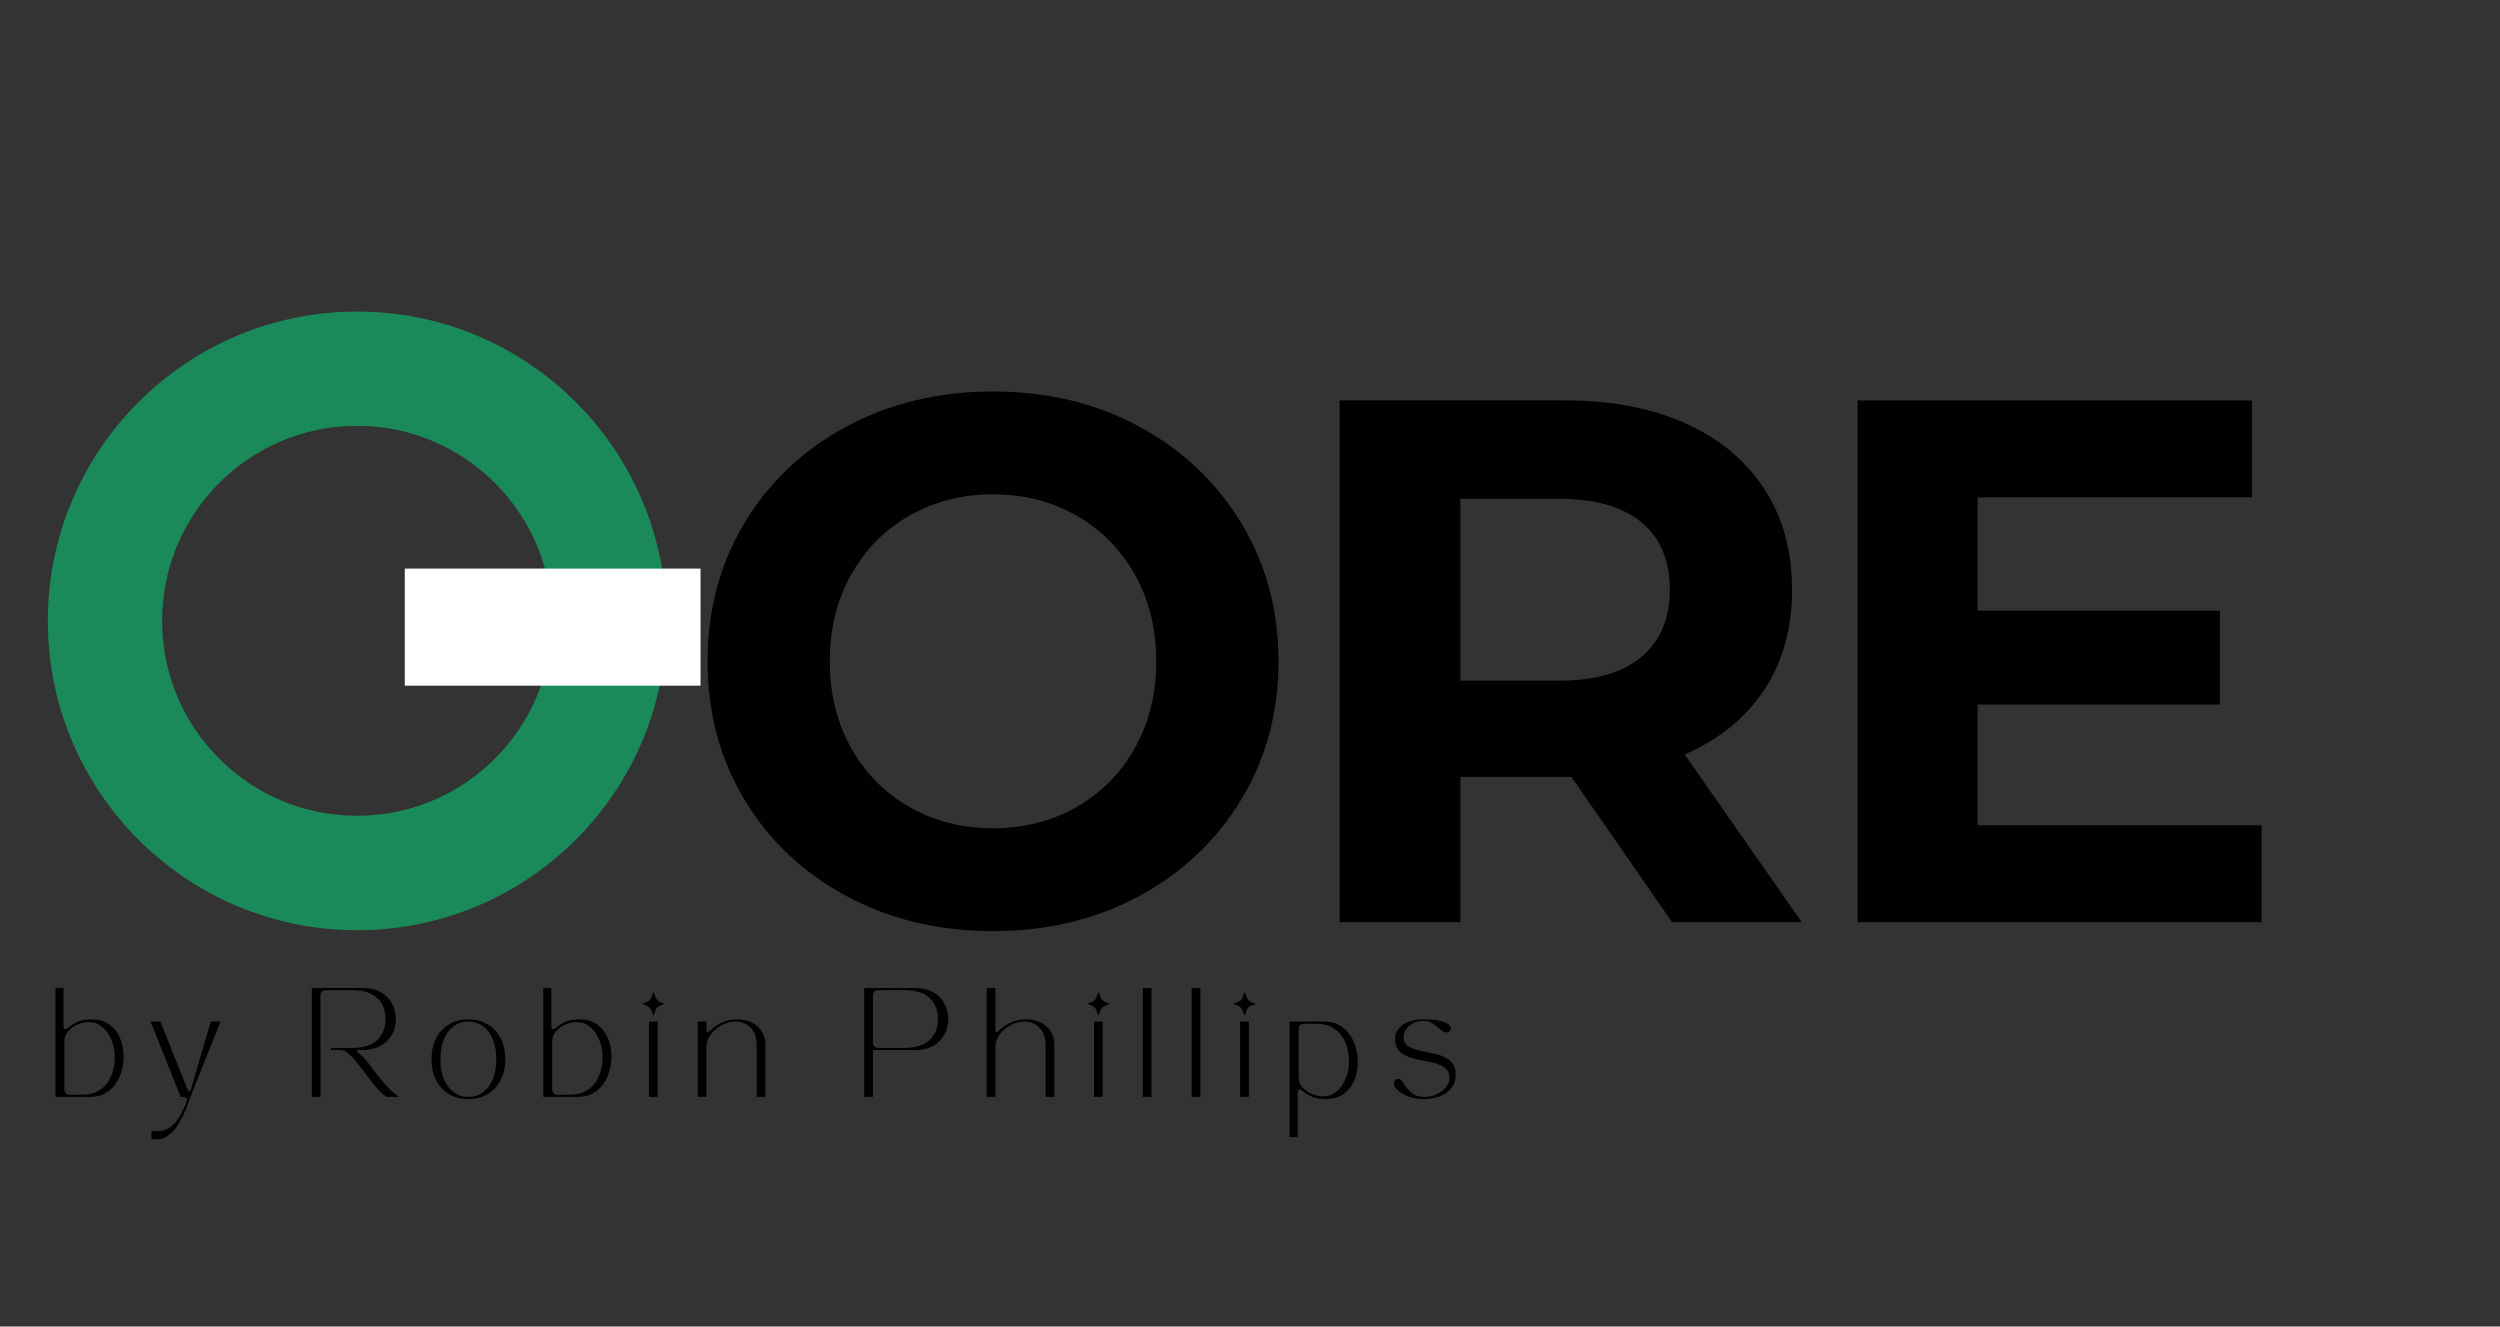 <svg xmlns="http://www.w3.org/2000/svg" xmlns:xlink="http://www.w3.org/1999/xlink" width="1747" zoomAndPan="magnify" viewBox="0 0 1310.25 695.25" height="927" preserveAspectRatio="xMidYMid meet" version="1.0"><rect x="0" y="0" width="1310.25" height="695.25" fill="#333333" stroke="none"/><defs><g/><clipPath id="f4eaa052c5"><rect x="0" width="834" y="0" height="475"/></clipPath><clipPath id="fa73b1cc85"><path d="M 25.066 163.289 L 349.305 163.289 L 349.305 487.527 L 25.066 487.527 Z M 25.066 163.289 " clip-rule="nonzero"/></clipPath><clipPath id="2cf75fe2ac"><path d="M 187.188 163.289 C 97.648 163.289 25.066 235.871 25.066 325.406 C 25.066 414.941 97.648 487.527 187.188 487.527 C 276.723 487.527 349.305 414.941 349.305 325.406 C 349.305 235.871 276.723 163.289 187.188 163.289 Z M 187.188 163.289 " clip-rule="nonzero"/></clipPath><clipPath id="1027172bb0"><path d="M 212.074 298.02 L 367.148 298.02 L 367.148 359.352 L 212.074 359.352 Z M 212.074 298.02 " clip-rule="nonzero"/></clipPath><clipPath id="7f9bf23c45"><path d="M 0.074 0.02 L 155.148 0.02 L 155.148 61.352 L 0.074 61.352 Z M 0.074 0.02 " clip-rule="nonzero"/></clipPath><clipPath id="a7882b4fe4"><rect x="0" width="156" y="0" height="62"/></clipPath><clipPath id="4282483ae4"><rect x="0" width="756" y="0" height="83"/></clipPath></defs><g transform="matrix(1, 0, 0, 1, 355, 108)"><g clip-path="url(#f4eaa052c5)"><g fill="#000000" fill-opacity="1"><g transform="translate(0.596, 375.316)"><g><path d="M 164.844 4.688 C 136.457 4.688 110.867 -1.43 88.078 -13.672 C 65.297 -25.91 47.457 -42.77 34.562 -64.25 C 21.676 -85.738 15.234 -109.895 15.234 -136.719 C 15.234 -163.539 21.676 -187.695 34.562 -209.188 C 47.457 -230.676 65.297 -247.539 88.078 -259.781 C 110.867 -272.02 136.457 -278.141 164.844 -278.141 C 193.238 -278.141 218.766 -272.02 241.422 -259.781 C 264.078 -247.539 281.914 -230.676 294.938 -209.188 C 307.957 -187.695 314.469 -163.539 314.469 -136.719 C 314.469 -109.895 307.957 -85.738 294.938 -64.25 C 281.914 -42.77 264.078 -25.91 241.422 -13.672 C 218.766 -1.43 193.238 4.688 164.844 4.688 Z M 164.844 -49.219 C 180.988 -49.219 195.57 -52.926 208.594 -60.344 C 221.625 -67.77 231.848 -78.125 239.266 -91.406 C 246.691 -104.688 250.406 -119.789 250.406 -136.719 C 250.406 -153.645 246.691 -168.75 239.266 -182.031 C 231.848 -195.32 221.625 -205.676 208.594 -213.094 C 195.57 -220.52 180.988 -224.234 164.844 -224.234 C 148.695 -224.234 134.113 -220.52 121.094 -213.094 C 108.07 -205.676 97.848 -195.32 90.422 -182.031 C 83.004 -168.75 79.297 -153.645 79.297 -136.719 C 79.297 -119.789 83.004 -104.688 90.422 -91.406 C 97.848 -78.125 108.07 -67.77 121.094 -60.344 C 134.113 -52.926 148.695 -49.219 164.844 -49.219 Z M 164.844 -49.219 "/></g></g></g><g fill="#000000" fill-opacity="1"><g transform="translate(314.665, 375.316)"><g><path d="M 206.656 0 L 153.906 -76.172 L 95.703 -76.172 L 95.703 0 L 32.422 0 L 32.422 -273.453 L 150.781 -273.453 C 175 -273.453 196.031 -269.414 213.875 -261.344 C 231.719 -253.27 245.457 -241.812 255.094 -226.969 C 264.727 -212.125 269.547 -194.539 269.547 -174.219 C 269.547 -153.906 264.66 -136.391 254.891 -121.672 C 245.129 -106.961 231.266 -95.703 213.297 -87.891 L 274.625 0 Z M 205.484 -174.219 C 205.484 -189.594 200.531 -201.379 190.625 -209.578 C 180.727 -217.785 166.273 -221.891 147.266 -221.891 L 95.703 -221.891 L 95.703 -126.562 L 147.266 -126.562 C 166.273 -126.562 180.727 -130.727 190.625 -139.062 C 200.531 -147.395 205.484 -159.113 205.484 -174.219 Z M 205.484 -174.219 "/></g></g></g><g fill="#000000" fill-opacity="1"><g transform="translate(586.156, 375.316)"><g><path d="M 244.156 -50.781 L 244.156 0 L 32.422 0 L 32.422 -273.453 L 239.078 -273.453 L 239.078 -222.672 L 95.312 -222.672 L 95.312 -163.281 L 222.281 -163.281 L 222.281 -114.062 L 95.312 -114.062 L 95.312 -50.781 Z M 244.156 -50.781 "/></g></g></g></g></g><g clip-path="url(#fa73b1cc85)"><g clip-path="url(#2cf75fe2ac)"><path stroke-linecap="butt" transform="matrix(0.749, 0, 0, 0.749, 25.068, 163.29)" fill="none" stroke-linejoin="miter" d="M 216.393 -0.001 C 96.879 -0.001 -0.002 96.879 -0.002 216.388 C -0.002 335.897 96.879 432.783 216.393 432.783 C 335.902 432.783 432.783 335.897 432.783 216.388 C 432.783 96.879 335.902 -0.001 216.393 -0.001 Z M 216.393 -0.001 " stroke="#1b8a5a" stroke-width="160" stroke-opacity="1" stroke-miterlimit="4"/></g></g><g clip-path="url(#1027172bb0)"><g transform="matrix(1, 0, 0, 1, 212, 298)"><g clip-path="url(#a7882b4fe4)"><g clip-path="url(#7f9bf23c45)"><path fill="#ffffff" d="M 155.148 0.02 L 155.148 61.352 L 0.145 61.352 L 0.145 0.02 Z M 155.148 0.02 " fill-opacity="1" fill-rule="nonzero"/></g></g></g></g><g transform="matrix(1, 0, 0, 1, 25, 516)"><g clip-path="url(#4282483ae4)"><g fill="#000000" fill-opacity="1"><g transform="translate(0.068, 58.885)"><g><path d="M 4 -57.062 L 8.219 -57.062 L 8.219 -37.953 C 8.219 -36.316 8.52 -35.5 9.125 -35.5 C 9.582 -35.5 10.344 -35.938 11.406 -36.812 C 12.664 -37.875 14.195 -38.773 16 -39.516 C 17.812 -40.254 20.145 -40.625 23 -40.625 C 26.613 -40.625 29.656 -39.758 32.125 -38.031 C 34.594 -36.301 36.473 -33.953 37.766 -30.984 C 39.066 -28.016 39.719 -24.664 39.719 -20.938 C 39.719 -18.508 39.363 -16.055 38.656 -13.578 C 37.957 -11.109 36.883 -8.844 35.438 -6.781 C 33.988 -4.727 32.16 -3.082 29.953 -1.844 C 27.742 -0.613 25.16 0 22.203 0 L 4 0 Z M 8.672 -28.938 L 8.672 -4 C 8.672 -3.156 8.938 -2.469 9.469 -1.938 C 10 -1.406 10.688 -1.141 11.531 -1.141 L 18.094 -1.141 C 21.094 -1.141 23.664 -1.691 25.812 -2.797 C 27.969 -3.898 29.727 -5.391 31.094 -7.266 C 32.469 -9.148 33.477 -11.266 34.125 -13.609 C 34.77 -15.953 35.094 -18.379 35.094 -20.891 C 35.094 -23.285 34.758 -25.578 34.094 -27.766 C 33.426 -29.953 32.492 -31.91 31.297 -33.641 C 30.098 -35.367 28.672 -36.727 27.016 -37.719 C 25.359 -38.707 23.539 -39.203 21.562 -39.203 C 19.707 -39.203 17.93 -38.867 16.234 -38.203 C 14.535 -37.535 13.066 -36.648 11.828 -35.547 C 10.598 -34.441 9.695 -33.223 9.125 -31.891 C 8.82 -31.172 8.672 -30.188 8.672 -28.938 Z M 8.672 -28.938 "/></g></g></g><g fill="#000000" fill-opacity="1"><g transform="translate(53.985, 58.885)"><g><path d="M -0.062 -39.484 L 5.078 -39.484 L 19.234 -4.047 C 19.535 -3.254 19.859 -2.859 20.203 -2.859 C 20.578 -2.859 20.879 -3.273 21.109 -4.109 L 31.5 -39.484 L 36.578 -39.484 L 20.828 0 C 20.441 1.102 19.914 2.566 19.25 4.391 C 18.594 6.211 17.773 8.141 16.797 10.172 C 15.828 12.211 14.676 14.156 13.344 16 C 12.02 17.852 10.488 19.359 8.75 20.516 C 7.02 21.672 5.094 22.25 2.969 22.25 L 0.406 22.25 L 0.406 17.922 L 4.047 17.922 C 6.066 17.922 7.863 17.426 9.438 16.438 C 11.02 15.445 12.391 14.172 13.547 12.609 C 14.711 11.047 15.723 9.379 16.578 7.609 C 17.43 5.848 18.164 4.207 18.781 2.688 C 19.082 1.883 19.07 1.234 18.75 0.734 C 18.426 0.242 17.828 0 16.953 0 L 15.688 0 Z M -0.062 -39.484 "/></g></g></g><g fill="#000000" fill-opacity="1"><g transform="translate(103.681, 58.885)"><g/></g></g><g fill="#000000" fill-opacity="1"><g transform="translate(133.865, 58.885)"><g><path d="M 4.562 0 L 4.562 -57.062 L 30.812 -57.062 C 33.707 -57.062 36.191 -56.691 38.266 -55.953 C 40.336 -55.211 42.035 -54.234 43.359 -53.016 C 44.691 -51.797 45.75 -50.453 46.531 -48.984 C 47.312 -47.523 47.852 -46.082 48.156 -44.656 C 48.457 -43.227 48.609 -41.941 48.609 -40.797 C 48.609 -39.66 48.457 -38.379 48.156 -36.953 C 47.852 -35.523 47.312 -34.098 46.531 -32.672 C 45.75 -31.242 44.691 -29.922 43.359 -28.703 C 42.035 -27.484 40.344 -26.492 38.281 -25.734 C 36.227 -24.973 33.738 -24.57 30.812 -24.531 L 29.156 -24.531 C 28.32 -24.531 27.941 -24.395 28.016 -24.125 C 28.086 -23.863 28.469 -23.469 29.156 -22.938 C 30.758 -21.688 32.383 -20.016 34.031 -17.922 C 35.688 -15.828 37.562 -13.375 39.656 -10.562 C 40.832 -9 42.078 -7.516 43.391 -6.109 C 44.703 -4.703 45.957 -3.473 47.156 -2.422 C 48.352 -1.379 49.375 -0.57 50.219 0 L 43.766 0 C 42.43 -0.801 41.062 -1.953 39.656 -3.453 C 38.25 -4.953 36.844 -6.633 35.438 -8.5 C 34.031 -10.363 32.629 -12.227 31.234 -14.094 C 29.848 -15.957 28.488 -17.676 27.156 -19.25 C 25.832 -20.832 24.539 -22.109 23.281 -23.078 C 22.02 -24.047 20.82 -24.531 19.688 -24.531 L 14.609 -24.531 L 14.609 -25.672 L 25.797 -25.672 C 31.492 -25.672 35.816 -27.031 38.766 -29.75 C 41.723 -32.477 43.203 -36.16 43.203 -40.797 C 43.203 -45.441 41.723 -49.125 38.766 -51.844 C 35.816 -54.562 31.492 -55.922 25.797 -55.922 L 12.094 -55.922 C 11.07 -55.922 10.312 -55.711 9.812 -55.297 C 9.32 -54.879 9.078 -53.891 9.078 -52.328 C 9.078 -52.098 9.078 -51.191 9.078 -49.609 C 9.078 -48.035 9.078 -45.984 9.078 -43.453 C 9.078 -40.922 9.078 -38.113 9.078 -35.031 C 9.078 -31.957 9.082 -28.789 9.094 -25.531 C 9.113 -22.281 9.125 -19.133 9.125 -16.094 C 9.125 -13.051 9.125 -10.32 9.125 -7.906 C 9.125 -5.488 9.125 -3.566 9.125 -2.141 C 9.125 -0.711 9.125 0 9.125 0 Z M 4.562 0 "/></g></g></g><g fill="#000000" fill-opacity="1"><g transform="translate(198.281, 58.885)"><g><path d="M 22.203 1.141 C 18.359 1.141 14.977 0.273 12.062 -1.453 C 9.156 -3.18 6.895 -5.613 5.281 -8.75 C 3.664 -11.895 2.859 -15.562 2.859 -19.75 C 2.859 -23.926 3.664 -27.582 5.281 -30.719 C 6.895 -33.863 9.156 -36.301 12.062 -38.031 C 14.977 -39.758 18.359 -40.625 22.203 -40.625 C 26.078 -40.625 29.457 -39.758 32.344 -38.031 C 35.238 -36.301 37.492 -33.863 39.109 -30.719 C 40.734 -27.582 41.547 -23.926 41.547 -19.75 C 41.547 -15.562 40.734 -11.895 39.109 -8.75 C 37.492 -5.613 35.238 -3.18 32.344 -1.453 C 29.457 0.273 26.078 1.141 22.203 1.141 Z M 7.531 -19.75 C 7.531 -15.789 8.141 -12.328 9.359 -9.359 C 10.578 -6.391 12.285 -4.086 14.484 -2.453 C 16.691 -0.816 19.266 0 22.203 0 C 25.129 0 27.691 -0.816 29.891 -2.453 C 32.098 -4.086 33.812 -6.391 35.031 -9.359 C 36.25 -12.328 36.859 -15.789 36.859 -19.75 C 36.859 -23.695 36.25 -27.156 35.031 -30.125 C 33.812 -33.094 32.098 -35.395 29.891 -37.031 C 27.691 -38.664 25.129 -39.484 22.203 -39.484 C 19.266 -39.484 16.691 -38.664 14.484 -37.031 C 12.285 -35.395 10.578 -33.094 9.359 -30.125 C 8.141 -27.156 7.531 -23.695 7.531 -19.75 Z M 7.531 -19.75 "/></g></g></g><g fill="#000000" fill-opacity="1"><g transform="translate(255.736, 58.885)"><g><path d="M 4 -57.062 L 8.219 -57.062 L 8.219 -37.953 C 8.219 -36.316 8.52 -35.5 9.125 -35.5 C 9.582 -35.5 10.344 -35.938 11.406 -36.812 C 12.664 -37.875 14.195 -38.773 16 -39.516 C 17.812 -40.254 20.145 -40.625 23 -40.625 C 26.613 -40.625 29.656 -39.758 32.125 -38.031 C 34.594 -36.301 36.473 -33.953 37.766 -30.984 C 39.066 -28.016 39.719 -24.664 39.719 -20.938 C 39.719 -18.508 39.363 -16.055 38.656 -13.578 C 37.957 -11.109 36.883 -8.844 35.438 -6.781 C 33.988 -4.727 32.16 -3.082 29.953 -1.844 C 27.742 -0.613 25.16 0 22.203 0 L 4 0 Z M 8.672 -28.938 L 8.672 -4 C 8.672 -3.156 8.938 -2.469 9.469 -1.938 C 10 -1.406 10.688 -1.141 11.531 -1.141 L 18.094 -1.141 C 21.094 -1.141 23.664 -1.691 25.812 -2.797 C 27.969 -3.898 29.727 -5.391 31.094 -7.266 C 32.469 -9.148 33.477 -11.266 34.125 -13.609 C 34.77 -15.953 35.094 -18.379 35.094 -20.891 C 35.094 -23.285 34.758 -25.578 34.094 -27.766 C 33.426 -29.953 32.492 -31.91 31.297 -33.641 C 30.098 -35.367 28.672 -36.727 27.016 -37.719 C 25.359 -38.707 23.539 -39.203 21.562 -39.203 C 19.707 -39.203 17.93 -38.867 16.234 -38.203 C 14.535 -37.535 13.066 -36.648 11.828 -35.547 C 10.598 -34.441 9.695 -33.223 9.125 -31.891 C 8.82 -31.172 8.672 -30.188 8.672 -28.938 Z M 8.672 -28.938 "/></g></g></g><g fill="#000000" fill-opacity="1"><g transform="translate(311.366, 58.885)"><g><path d="M 8.328 0 L 3.766 0 L 3.766 -39.484 L 8.328 -39.484 Z M 0.734 -48.562 C 0.547 -48.633 0.453 -48.719 0.453 -48.812 C 0.453 -48.906 0.547 -48.973 0.734 -49.016 C 1.805 -49.359 2.645 -49.707 3.25 -50.062 C 3.863 -50.426 4.359 -50.953 4.734 -51.641 C 5.117 -52.328 5.484 -53.281 5.828 -54.5 C 5.898 -54.688 6.008 -54.781 6.156 -54.781 C 6.312 -54.781 6.41 -54.688 6.453 -54.5 C 6.797 -53.281 7.156 -52.328 7.531 -51.641 C 7.914 -50.953 8.41 -50.414 9.016 -50.031 C 9.617 -49.656 10.457 -49.316 11.531 -49.016 C 11.719 -48.973 11.812 -48.906 11.812 -48.812 C 11.812 -48.719 11.719 -48.633 11.531 -48.562 C 10.5 -48.219 9.648 -47.863 8.984 -47.5 C 8.316 -47.145 7.789 -46.633 7.406 -45.969 C 7.031 -45.301 6.711 -44.32 6.453 -43.031 C 6.41 -42.875 6.301 -42.797 6.125 -42.797 C 5.957 -42.797 5.859 -42.875 5.828 -43.031 C 5.484 -44.32 5.117 -45.301 4.734 -45.969 C 4.359 -46.633 3.863 -47.145 3.25 -47.5 C 2.645 -47.863 1.805 -48.219 0.734 -48.562 Z M 0.734 -48.562 "/></g></g></g><g fill="#000000" fill-opacity="1"><g transform="translate(336.699, 58.885)"><g><path d="M 4 0 L 4 -39.484 L 8.562 -39.484 L 8.562 -35.266 C 8.562 -34.316 8.734 -33.844 9.078 -33.844 C 9.305 -33.844 9.723 -34.109 10.328 -34.641 C 12.379 -36.617 14.566 -38.109 16.891 -39.109 C 19.211 -40.117 21.859 -40.625 24.828 -40.625 C 27.711 -40.625 30.25 -40.062 32.438 -38.938 C 34.625 -37.82 36.336 -36.273 37.578 -34.297 C 38.816 -32.316 39.438 -30.035 39.438 -27.453 L 39.438 0 L 34.859 0 L 34.859 -27.328 C 34.859 -30.035 34.344 -32.281 33.312 -34.062 C 32.289 -35.852 30.941 -37.203 29.266 -38.109 C 27.598 -39.023 25.812 -39.484 23.906 -39.484 C 22.008 -39.484 20.145 -39.117 18.312 -38.391 C 16.488 -37.672 14.844 -36.691 13.375 -35.453 C 11.914 -34.223 10.75 -32.828 9.875 -31.266 C 9 -29.711 8.562 -28.098 8.562 -26.422 L 8.562 0 Z M 4 0 "/></g></g></g><g fill="#000000" fill-opacity="1"><g transform="translate(393.185, 58.885)"><g/></g></g><g fill="#000000" fill-opacity="1"><g transform="translate(423.368, 58.885)"><g><path d="M 4.562 -57.062 L 30.812 -57.062 C 33.707 -57.062 36.191 -56.691 38.266 -55.953 C 40.336 -55.211 42.035 -54.234 43.359 -53.016 C 44.691 -51.797 45.75 -50.453 46.531 -48.984 C 47.312 -47.523 47.852 -46.082 48.156 -44.656 C 48.457 -43.227 48.609 -41.941 48.609 -40.797 C 48.609 -39.66 48.457 -38.379 48.156 -36.953 C 47.852 -35.523 47.312 -34.086 46.531 -32.641 C 45.75 -31.191 44.691 -29.848 43.359 -28.609 C 42.035 -27.379 40.344 -26.391 38.281 -25.641 C 36.227 -24.898 33.738 -24.531 30.812 -24.531 L 9.125 -24.531 L 9.125 0 L 4.562 0 Z M 9.125 -28.531 C 9.125 -27.695 9.391 -27.008 9.922 -26.469 C 10.461 -25.938 11.148 -25.672 11.984 -25.672 L 25.797 -25.672 C 31.492 -25.672 35.816 -27.031 38.766 -29.75 C 41.723 -32.477 43.203 -36.16 43.203 -40.797 C 43.203 -45.441 41.723 -49.133 38.766 -51.875 C 35.816 -54.613 31.492 -55.984 25.797 -55.984 C 24.305 -55.984 22.648 -55.984 20.828 -55.984 C 19.004 -55.984 17.301 -55.973 15.719 -55.953 C 14.145 -55.93 12.957 -55.922 12.156 -55.922 C 11.125 -55.922 10.359 -55.66 9.859 -55.141 C 9.367 -54.629 9.125 -53.598 9.125 -52.047 Z M 9.125 -28.531 "/></g></g></g><g fill="#000000" fill-opacity="1"><g transform="translate(488.126, 58.885)"><g><path d="M 4 0 L 4 -57.062 L 8.562 -57.062 L 8.562 -35.266 C 8.562 -34.316 8.734 -33.844 9.078 -33.844 C 9.305 -33.844 9.723 -34.109 10.328 -34.641 C 12.379 -36.617 14.566 -38.109 16.891 -39.109 C 19.211 -40.117 21.859 -40.625 24.828 -40.625 C 27.711 -40.625 30.25 -40.062 32.438 -38.938 C 34.625 -37.82 36.336 -36.273 37.578 -34.297 C 38.816 -32.316 39.438 -30.035 39.438 -27.453 L 39.438 0 L 34.859 0 L 34.859 -27.328 C 34.859 -30.035 34.344 -32.281 33.312 -34.062 C 32.289 -35.852 30.941 -37.203 29.266 -38.109 C 27.598 -39.023 25.812 -39.484 23.906 -39.484 C 22.008 -39.484 20.145 -39.117 18.312 -38.391 C 16.488 -37.672 14.844 -36.691 13.375 -35.453 C 11.914 -34.223 10.75 -32.828 9.875 -31.266 C 9 -29.711 8.562 -28.098 8.562 -26.422 L 8.562 0 Z M 4 0 "/></g></g></g><g fill="#000000" fill-opacity="1"><g transform="translate(544.612, 58.885)"><g><path d="M 8.328 0 L 3.766 0 L 3.766 -39.484 L 8.328 -39.484 Z M 0.734 -48.562 C 0.547 -48.633 0.453 -48.719 0.453 -48.812 C 0.453 -48.906 0.547 -48.973 0.734 -49.016 C 1.805 -49.359 2.645 -49.707 3.25 -50.062 C 3.863 -50.426 4.359 -50.953 4.734 -51.641 C 5.117 -52.328 5.484 -53.281 5.828 -54.5 C 5.898 -54.688 6.008 -54.781 6.156 -54.781 C 6.312 -54.781 6.41 -54.688 6.453 -54.5 C 6.797 -53.281 7.156 -52.328 7.531 -51.641 C 7.914 -50.953 8.41 -50.414 9.016 -50.031 C 9.617 -49.656 10.457 -49.316 11.531 -49.016 C 11.719 -48.973 11.812 -48.906 11.812 -48.812 C 11.812 -48.719 11.719 -48.633 11.531 -48.562 C 10.5 -48.219 9.648 -47.863 8.984 -47.5 C 8.316 -47.145 7.789 -46.633 7.406 -45.969 C 7.031 -45.301 6.711 -44.32 6.453 -43.031 C 6.41 -42.875 6.301 -42.797 6.125 -42.797 C 5.957 -42.797 5.859 -42.875 5.828 -43.031 C 5.484 -44.32 5.117 -45.301 4.734 -45.969 C 4.359 -46.633 3.863 -47.145 3.25 -47.5 C 2.645 -47.863 1.805 -48.219 0.734 -48.562 Z M 0.734 -48.562 "/></g></g></g><g fill="#000000" fill-opacity="1"><g transform="translate(569.946, 58.885)"><g><path d="M 8.562 0 L 4 0 L 4 -57.062 L 8.562 -57.062 Z M 8.562 0 "/></g></g></g><g fill="#000000" fill-opacity="1"><g transform="translate(595.565, 58.885)"><g><path d="M 8.562 0 L 4 0 L 4 -57.062 L 8.562 -57.062 Z M 8.562 0 "/></g></g></g><g fill="#000000" fill-opacity="1"><g transform="translate(621.184, 58.885)"><g><path d="M 8.328 0 L 3.766 0 L 3.766 -39.484 L 8.328 -39.484 Z M 0.734 -48.562 C 0.547 -48.633 0.453 -48.719 0.453 -48.812 C 0.453 -48.906 0.547 -48.973 0.734 -49.016 C 1.805 -49.359 2.645 -49.707 3.25 -50.062 C 3.863 -50.426 4.359 -50.953 4.734 -51.641 C 5.117 -52.328 5.484 -53.281 5.828 -54.5 C 5.898 -54.688 6.008 -54.781 6.156 -54.781 C 6.312 -54.781 6.41 -54.688 6.453 -54.5 C 6.797 -53.281 7.156 -52.328 7.531 -51.641 C 7.914 -50.953 8.41 -50.414 9.016 -50.031 C 9.617 -49.656 10.457 -49.316 11.531 -49.016 C 11.719 -48.973 11.812 -48.906 11.812 -48.812 C 11.812 -48.719 11.719 -48.633 11.531 -48.562 C 10.5 -48.219 9.648 -47.863 8.984 -47.5 C 8.316 -47.145 7.789 -46.633 7.406 -45.969 C 7.031 -45.301 6.711 -44.32 6.453 -43.031 C 6.41 -42.875 6.301 -42.797 6.125 -42.797 C 5.957 -42.797 5.859 -42.875 5.828 -43.031 C 5.484 -44.32 5.117 -45.301 4.734 -45.969 C 4.359 -46.633 3.863 -47.145 3.25 -47.5 C 2.645 -47.863 1.805 -48.219 0.734 -48.562 Z M 0.734 -48.562 "/></g></g></g><g fill="#000000" fill-opacity="1"><g transform="translate(646.517, 58.885)"><g><path d="M 4.391 -39.484 L 22.594 -39.484 C 25.562 -39.484 28.148 -38.863 30.359 -37.625 C 32.566 -36.395 34.391 -34.75 35.828 -32.688 C 37.273 -30.633 38.348 -28.375 39.047 -25.906 C 39.754 -23.438 40.109 -20.984 40.109 -18.547 C 40.109 -14.816 39.461 -11.469 38.172 -8.5 C 36.879 -5.531 34.992 -3.18 32.516 -1.453 C 30.047 0.273 27.004 1.141 23.391 1.141 C 20.535 1.141 18.203 0.77 16.391 0.031 C 14.586 -0.707 13.062 -1.613 11.812 -2.688 C 10.75 -3.562 9.988 -4 9.531 -4 C 8.914 -4 8.609 -3.18 8.609 -1.547 L 8.609 21.109 L 4.391 21.109 Z M 9.078 -10.562 C 9.078 -9.301 9.227 -8.312 9.531 -7.594 C 10.102 -6.258 11.004 -5.039 12.234 -3.938 C 13.473 -2.832 14.938 -1.945 16.625 -1.281 C 18.32 -0.613 20.102 -0.281 21.969 -0.281 C 23.945 -0.281 25.766 -0.773 27.422 -1.766 C 29.078 -2.754 30.504 -4.113 31.703 -5.844 C 32.898 -7.57 33.832 -9.531 34.5 -11.719 C 35.164 -13.906 35.5 -16.203 35.5 -18.609 C 35.5 -21.117 35.172 -23.539 34.516 -25.875 C 33.867 -28.219 32.859 -30.328 31.484 -32.203 C 30.117 -34.086 28.363 -35.582 26.219 -36.688 C 24.07 -37.789 21.492 -38.344 18.484 -38.344 L 11.922 -38.344 C 11.086 -38.344 10.406 -38.086 9.875 -37.578 C 9.344 -37.066 9.078 -36.375 9.078 -35.5 Z M 9.078 -10.562 "/></g></g></g><g fill="#000000" fill-opacity="1"><g transform="translate(702.489, 58.885)"><g><path d="M 3.078 -7.125 C 3.078 -7.781 3.297 -8.328 3.734 -8.766 C 4.172 -9.203 4.711 -9.422 5.359 -9.422 C 6.047 -9.422 6.656 -9.102 7.188 -8.469 C 7.719 -7.844 8.273 -7.062 8.859 -6.125 C 9.453 -5.195 10.164 -4.258 11 -3.312 C 11.844 -2.363 12.91 -1.57 14.203 -0.938 C 15.504 -0.312 17.141 0 19.109 0 C 20.941 0 22.656 -0.289 24.25 -0.875 C 25.844 -1.469 27.227 -2.25 28.406 -3.219 C 29.594 -4.188 30.52 -5.234 31.188 -6.359 C 31.852 -7.484 32.188 -8.578 32.188 -9.641 C 32.188 -11.391 31.785 -12.816 30.984 -13.922 C 30.18 -15.023 29.094 -15.891 27.719 -16.516 C 26.352 -17.148 24.82 -17.664 23.125 -18.062 C 21.438 -18.457 19.695 -18.816 17.906 -19.141 C 16.125 -19.461 14.383 -19.863 12.688 -20.344 C 11 -20.82 9.469 -21.445 8.094 -22.219 C 6.727 -23 5.645 -24.047 4.844 -25.359 C 4.051 -26.672 3.656 -28.359 3.656 -30.422 C 3.656 -32.316 4.223 -34.035 5.359 -35.578 C 6.504 -37.117 8.172 -38.344 10.359 -39.25 C 12.547 -40.164 15.238 -40.625 18.438 -40.625 C 23.227 -40.625 26.832 -40.176 29.25 -39.281 C 31.664 -38.395 32.875 -37.172 32.875 -35.609 C 32.875 -35.191 32.656 -34.781 32.219 -34.375 C 31.781 -33.977 31.273 -33.781 30.703 -33.781 C 29.828 -33.781 28.988 -34.082 28.188 -34.688 C 27.383 -35.301 26.523 -36.016 25.609 -36.828 C 24.703 -37.648 23.676 -38.363 22.531 -38.969 C 21.395 -39.582 20.047 -39.891 18.484 -39.891 C 16.391 -39.891 14.57 -39.469 13.031 -38.625 C 11.5 -37.789 10.301 -36.727 9.438 -35.438 C 8.582 -34.145 8.156 -32.797 8.156 -31.391 C 8.156 -29.672 8.648 -28.328 9.641 -27.359 C 10.629 -26.391 11.93 -25.641 13.547 -25.109 C 15.172 -24.578 16.953 -24.129 18.891 -23.766 C 20.828 -23.398 22.766 -22.988 24.703 -22.531 C 26.648 -22.082 28.43 -21.445 30.047 -20.625 C 31.66 -19.812 32.961 -18.68 33.953 -17.234 C 34.941 -15.785 35.438 -13.883 35.438 -11.531 C 35.438 -8.82 34.68 -6.516 33.172 -4.609 C 31.672 -2.711 29.645 -1.281 27.094 -0.312 C 24.551 0.656 21.68 1.141 18.484 1.141 C 16.473 1.141 14.539 0.891 12.688 0.391 C 10.844 -0.098 9.195 -0.75 7.75 -1.562 C 6.312 -2.383 5.172 -3.281 4.328 -4.25 C 3.492 -5.219 3.078 -6.176 3.078 -7.125 Z M 3.078 -7.125 "/></g></g></g></g></g></svg>